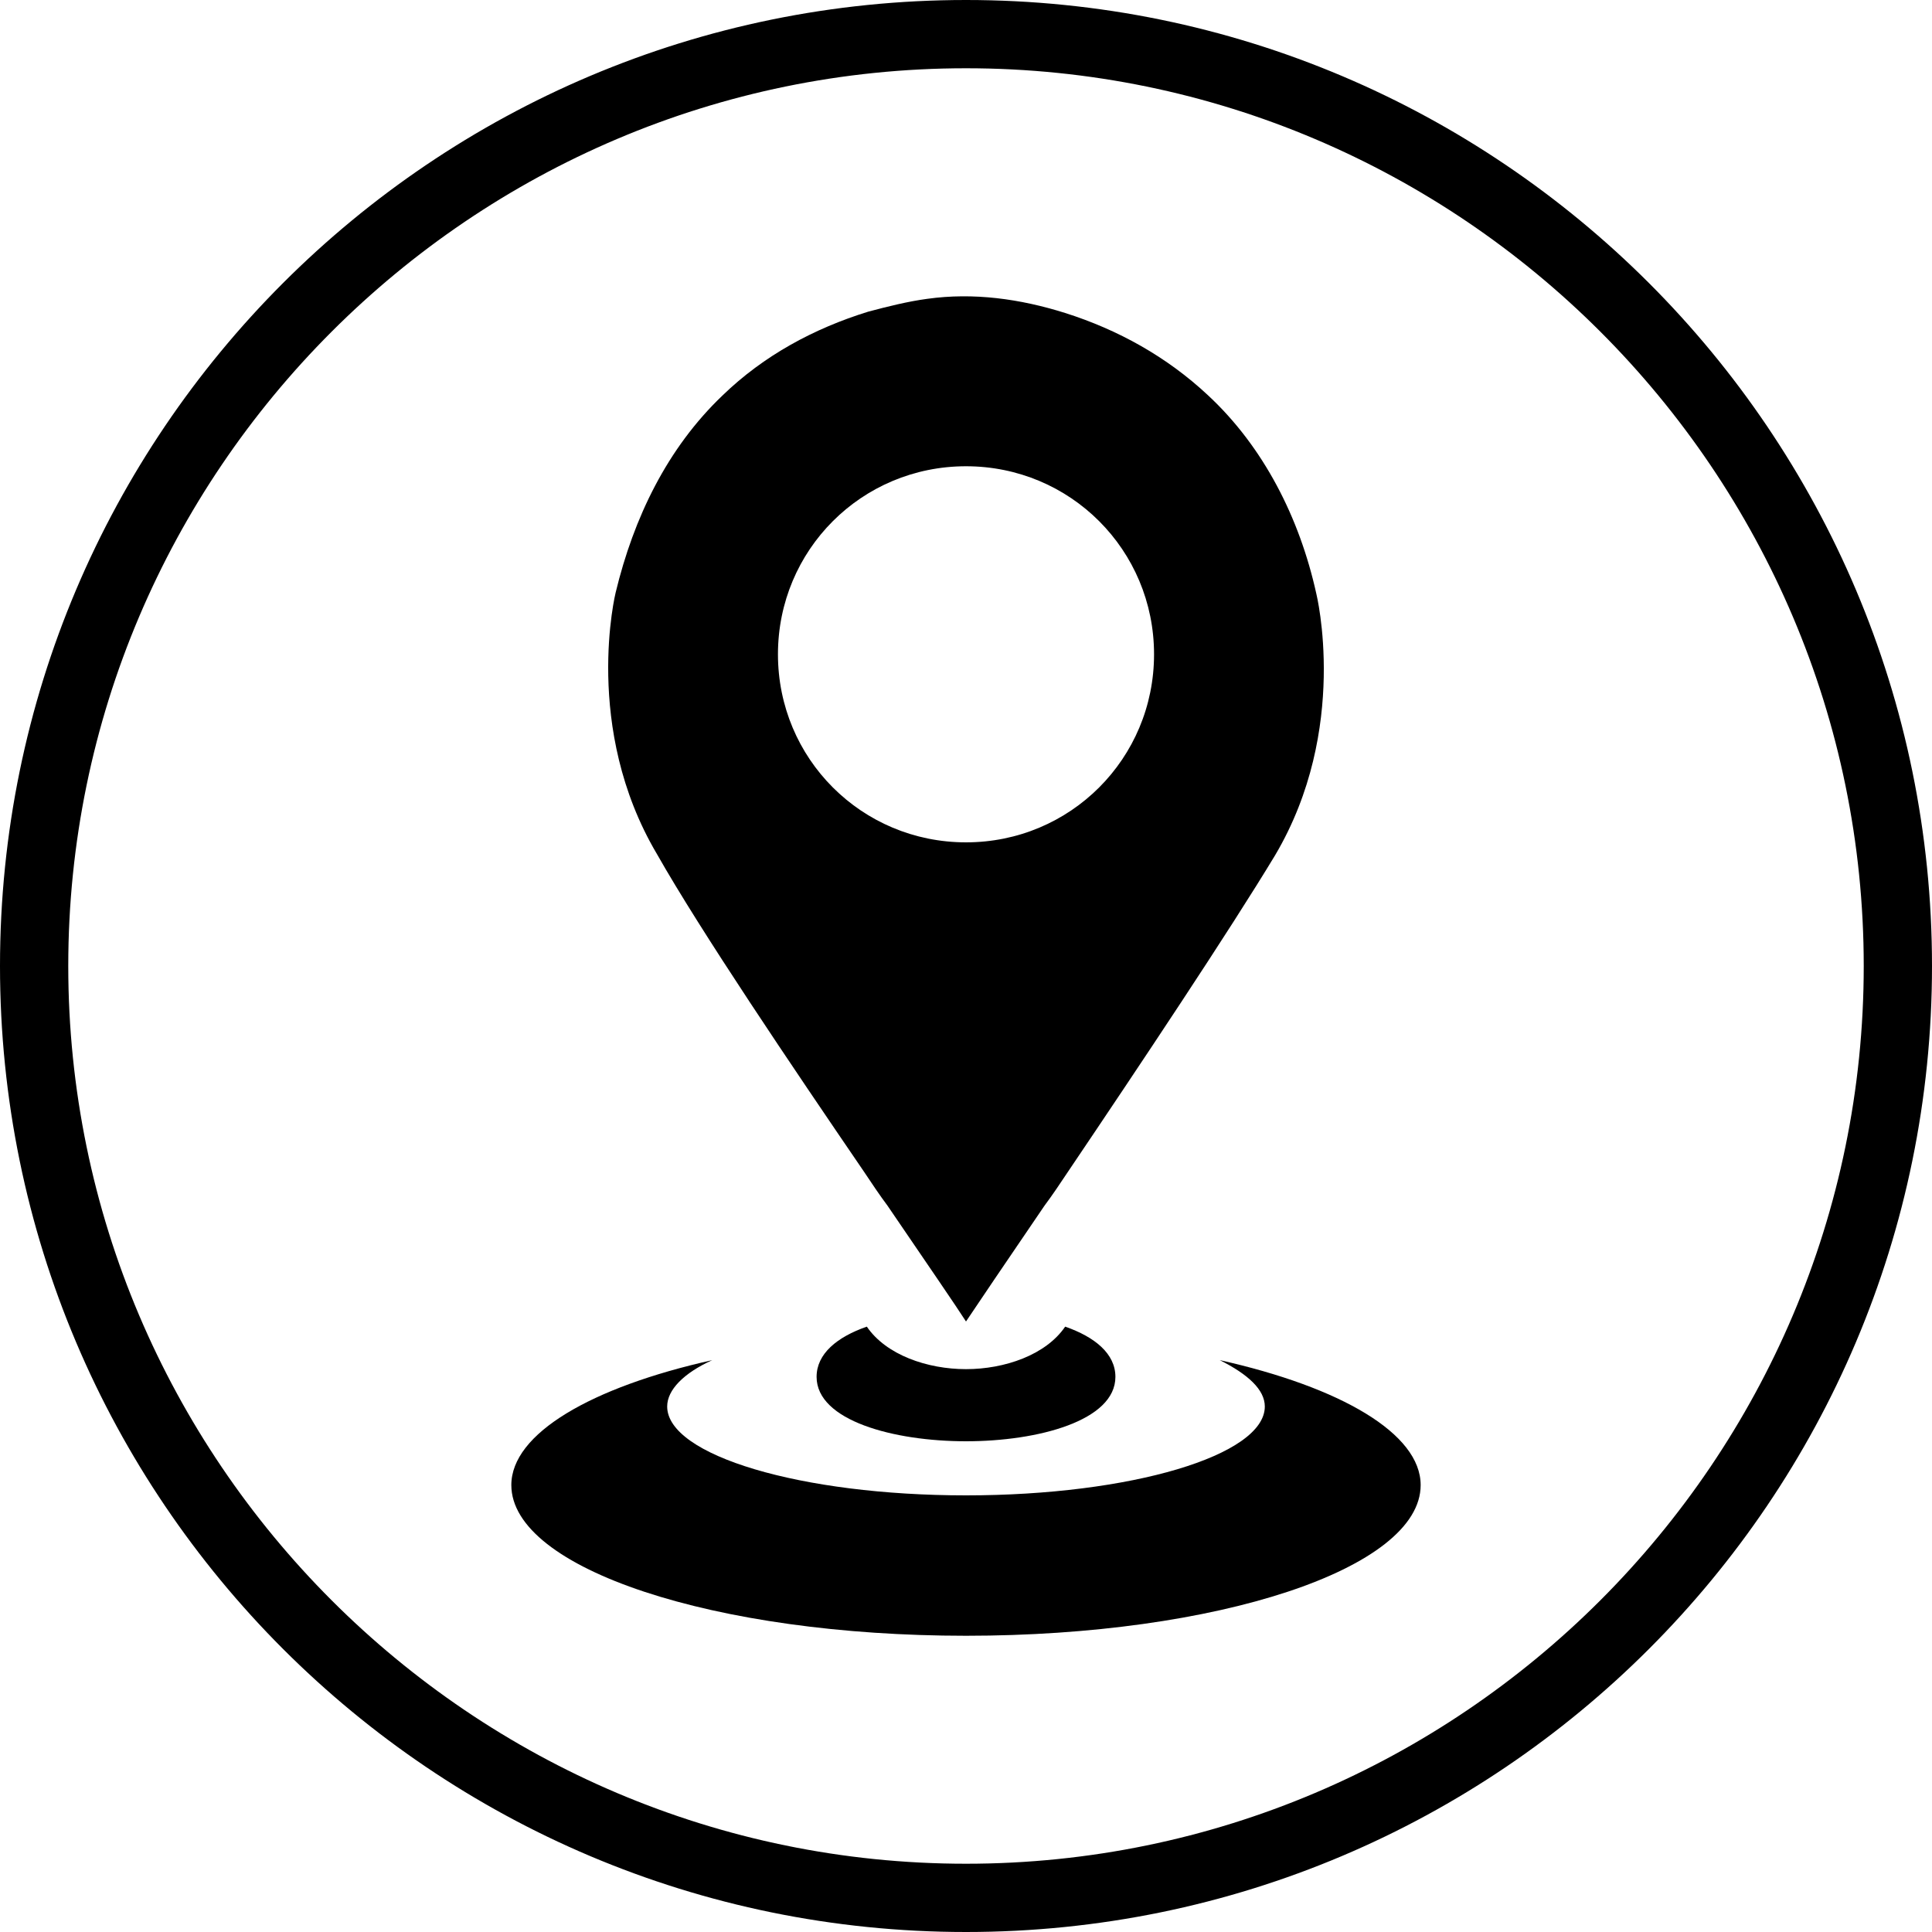 <?xml version="1.0" encoding="UTF-8"?>
<!DOCTYPE svg PUBLIC '-//W3C//DTD SVG 1.0//EN'
          'http://www.w3.org/TR/2001/REC-SVG-20010904/DTD/svg10.dtd'>
<svg height="150.0" preserveAspectRatio="xMidYMid meet" version="1.0" viewBox="25.0 25.0 150.0 150.0" width="150.0" xmlns="http://www.w3.org/2000/svg" xmlns:xlink="http://www.w3.org/1999/xlink" zoomAndPan="magnify"
><g id="change1_1"
  ><path d="M119.7,130.6c2.2,1.1,3.5,2.3,3.5,3.6c0,3.8-10.4,6.9-23.2,6.9c-12.8,0-23.2-3.1-23.2-6.9c0-1.3,1.3-2.6,3.5-3.6 c-9.4,2.1-15.6,5.7-15.6,9.7c0,6.5,15.8,11.7,35.3,11.7s35.3-5.2,35.3-11.7C135.3,136.3,129.1,132.7,119.7,130.6z"
    /><path d="M100,131.3c-3,0-6.2-1.1-7.7-3.3c-2.3,0.8-3.9,2.1-3.9,3.9c0,3.4,6,5,11.6,5s11.6-1.6,11.6-5c0-1.8-1.6-3.1-3.9-3.9 C106.2,130.2,103,131.3,100,131.3z"
    /><path d="M92.1,116c0.6,0.9,1.2,1.8,1.8,2.6c3,4.4,5.4,7.9,6.1,9c0.8-1.2,3.1-4.6,6.1-9c0.6-0.8,1.2-1.7,1.8-2.6 c5.6-8.3,12.6-18.8,16.1-24.6c5.8-9.8,3.2-20.3,3.2-20.3c-1.3-5.9-4.1-11.4-8.4-15.4c-3.2-3-7-5.1-11.1-6.4 c-3.5-1.1-7.1-1.6-10.7-1.1c-1.5,0.2-3.1,0.6-4.6,1c-4.2,1.3-8.1,3.4-11.3,6.5c-4.3,4.1-6.9,9.5-8.3,15.3c0,0-2.6,10.5,3.2,20.3 C79.4,97.3,86.5,107.8,92.1,116z M100,61.2c8.1,0,14.6,6.5,14.6,14.6s-6.5,14.6-14.6,14.6s-14.6-6.5-14.6-14.6S91.9,61.2,100,61.2z"
    /><path d="M100,25c-41.4,0-75,33.6-75,75c0,41.4,33.6,75,75,75s75-33.6,75-75C175,58.6,141.4,25,100,25z M100,169.7 c-38.4,0-69.7-31.3-69.7-69.7c0-38.4,31.3-69.7,69.7-69.7s69.7,31.3,69.7,69.7C169.7,138.4,138.4,169.7,100,169.7z"
  /></g
></svg
>
